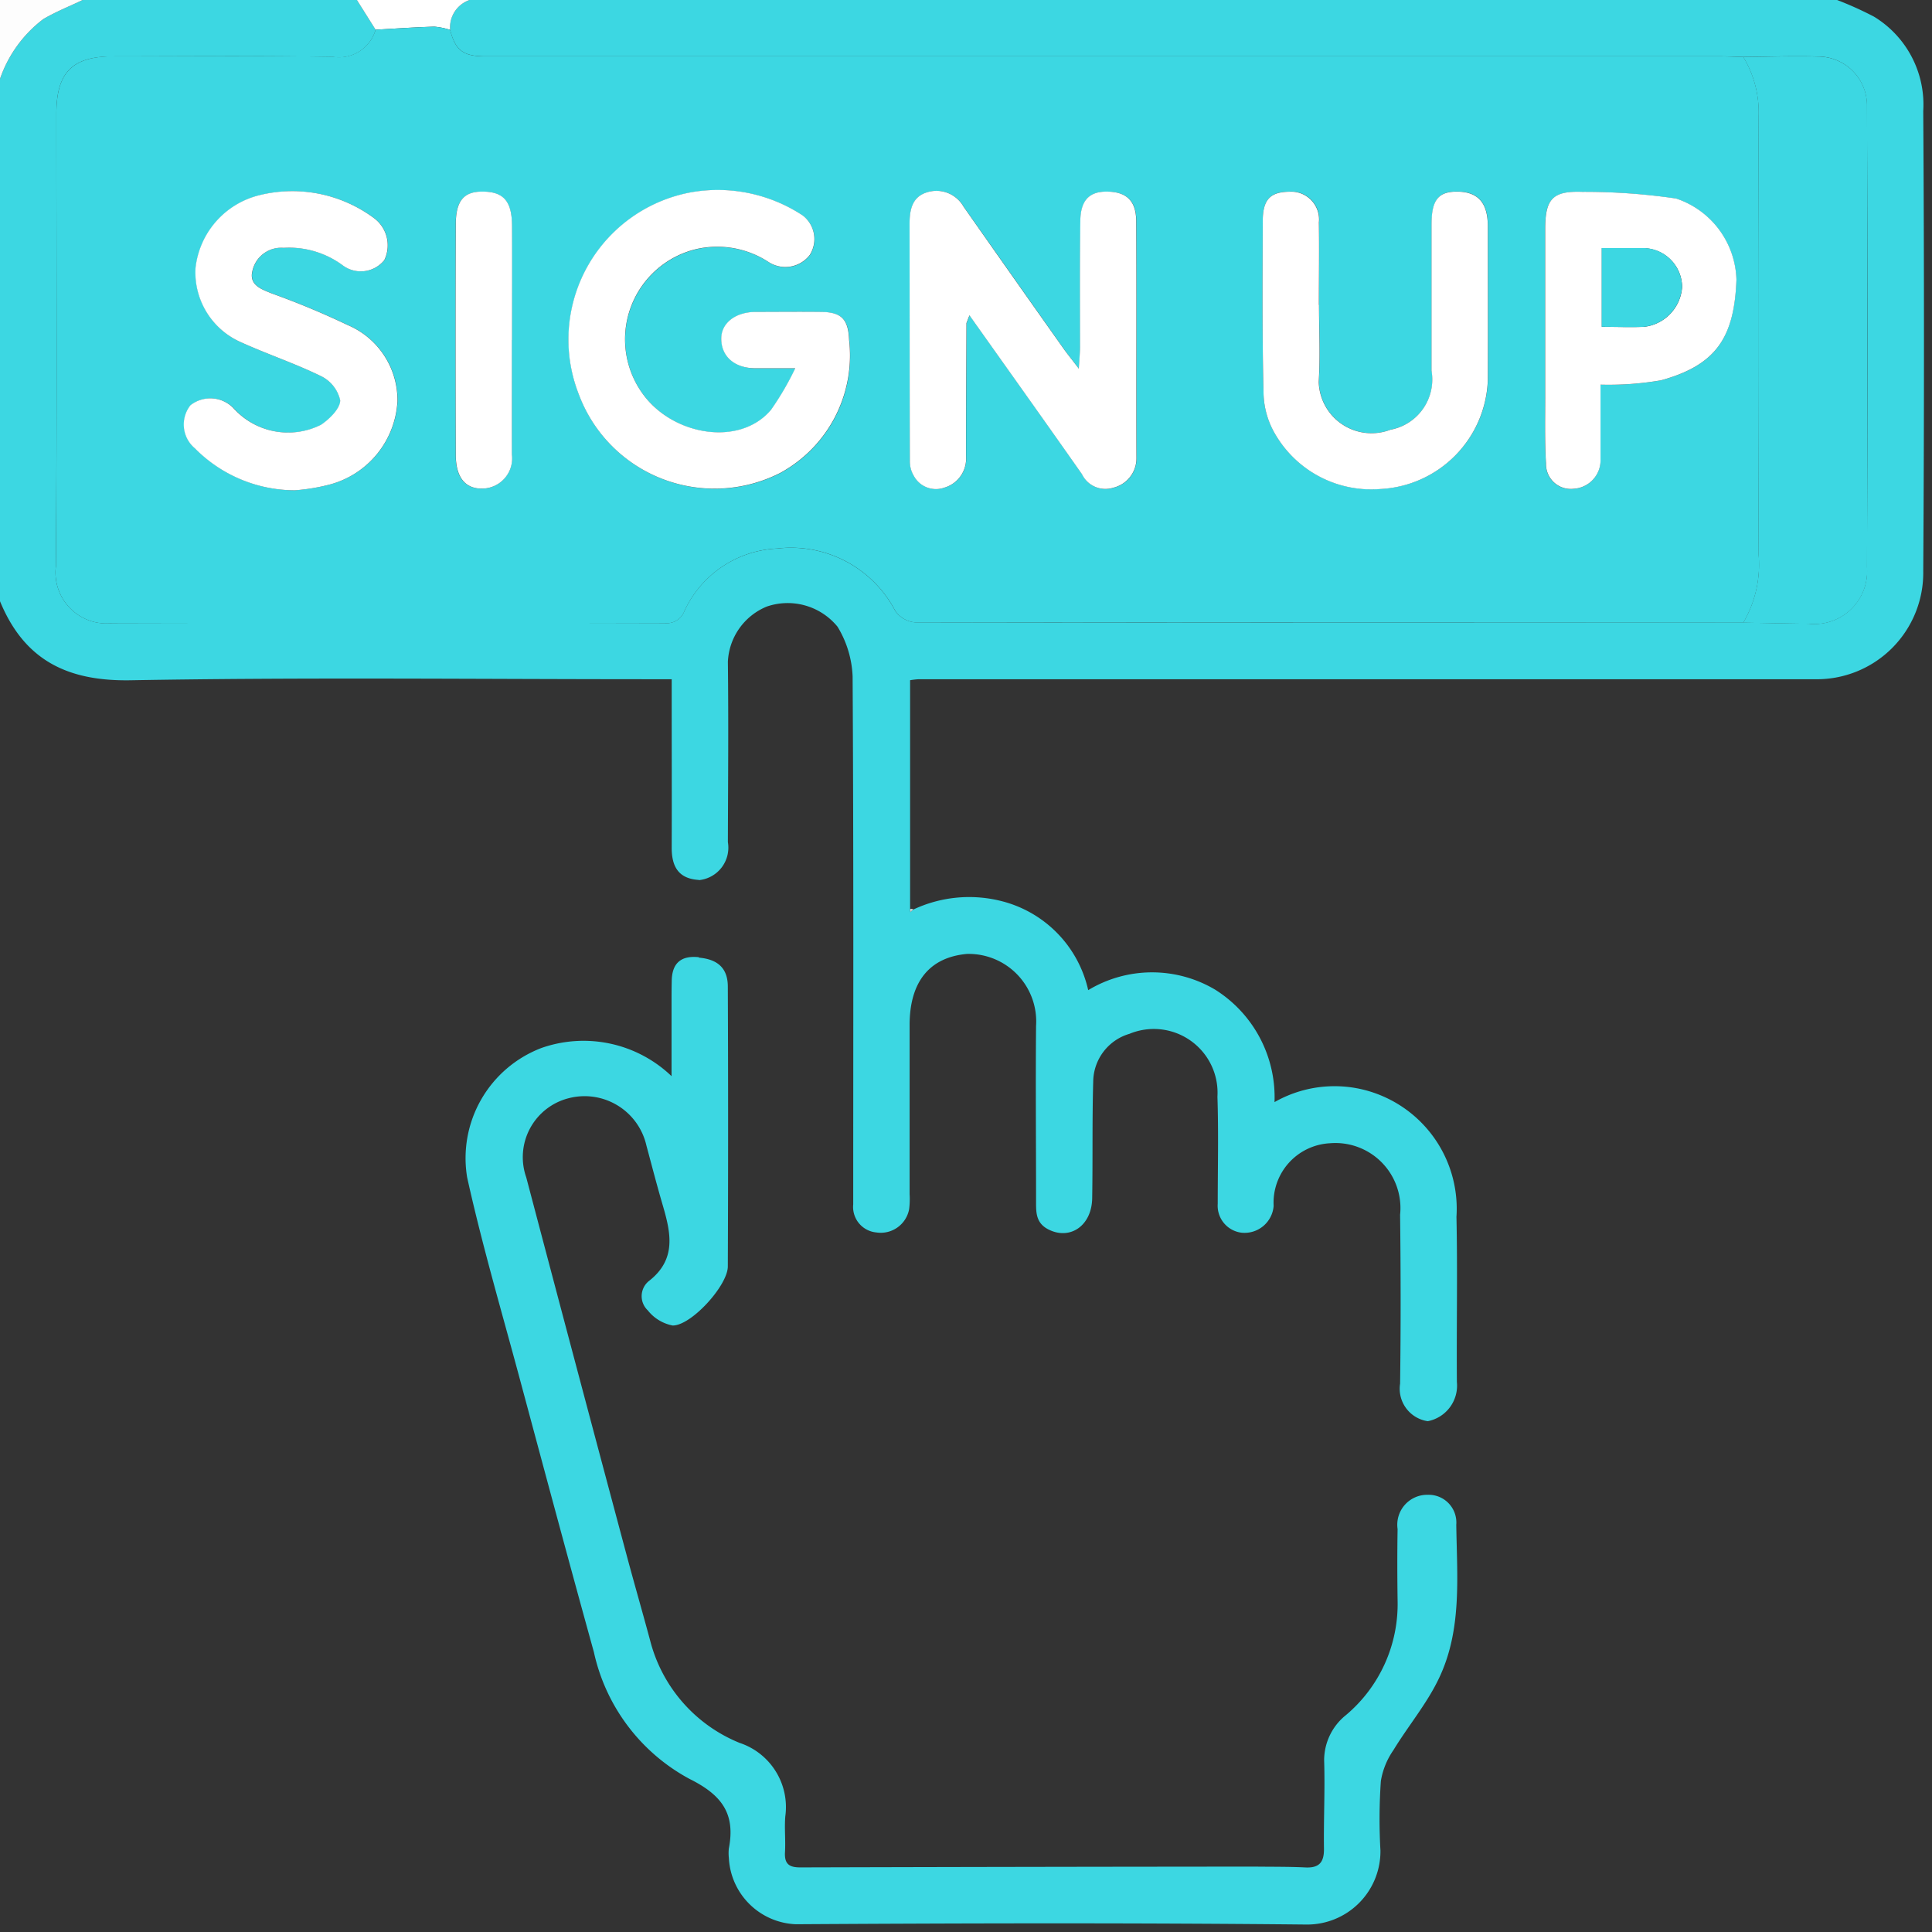 <svg xmlns="http://www.w3.org/2000/svg" xmlns:xlink="http://www.w3.org/1999/xlink" id="Make_Signing_Up_a_Piece_of_Cake_-_Icon" data-name="Make Signing Up a Piece of Cake - Icon" width="64" height="64" viewBox="0 0 64 64"><rect x="0" y="0" width="64" height="64" fill="#333333" stroke="none"/><defs><clipPath id="clip-path"><rect id="Rectangle_36221" data-name="Rectangle 36221" width="64" height="64" fill="none"></rect></clipPath></defs><g id="Group_61507" data-name="Group 61507" clip-path="url(#clip-path)"><path id="Path_97966" data-name="Path 97966" d="M23.151,29.149c-.671-.039-.9-.439-.9-1.061.006-1.636,0-3.273,0-4.91V22.5h-.712c-5.737,0-11.475-.067-17.211.035C2.216,22.572.8,21.858,0,19.917V2.614A4.2,4.2,0,0,1,1.433.633C1.848.388,2.3.209,2.738,0h9.086l.619.984a1.264,1.264,0,0,1-1.42.9C8.6,1.842,6.17,1.866,3.744,1.868c-1.352,0-1.876.53-1.877,1.9,0,5,.022,10-.016,14.993A1.687,1.687,0,0,0,3.727,20.64q9.144-.023,18.287,0a.622.622,0,0,0,.654-.391,3.562,3.562,0,0,1,3.075-2.077,3.9,3.9,0,0,1,3.915,2.069.9.9,0,0,0,.657.375q13.716.025,27.431.009c.723.012,1.445.027,2.168.036a1.747,1.747,0,0,0,1.931-1.871q.035-7.637,0-15.275a1.621,1.621,0,0,0-1.617-1.643c-.827-.024-1.655.007-2.482.014-.248-.007-.5-.02-.745-.02H16.087c-.745,0-1-.195-1.176-.876A.958.958,0,0,1,15.557,0h45.3a11.661,11.661,0,0,1,1.22.551A3.409,3.409,0,0,1,63.71,3.678q.048,7.621,0,15.243A3.526,3.526,0,0,1,60.1,22.5l-29.671,0a2.718,2.718,0,0,0-.281.033v7.583l.007.1.095-.084a4.346,4.346,0,0,1,2.851-.3A3.926,3.926,0,0,1,36.048,32.8a4.093,4.093,0,0,1,4.206-.016,4.209,4.209,0,0,1,1.966,3.725,4.014,4.014,0,0,1,3.576-.2,4.062,4.062,0,0,1,2.451,4c.039,1.822,0,3.647.014,5.47a1.2,1.2,0,0,1-.964,1.3,1.087,1.087,0,0,1-.917-1.244c.025-1.864.022-3.73,0-5.594a2.155,2.155,0,0,0-2.328-2.369,1.971,1.971,0,0,0-1.861,2.075.967.967,0,0,1-1.052.889.9.9,0,0,1-.8-.961c0-1.182.029-2.366-.01-3.547a2.111,2.111,0,0,0-2.915-2.081,1.669,1.669,0,0,0-1.2,1.591c-.037,1.285-.012,2.571-.034,3.857-.016.915-.74,1.4-1.459,1.027-.419-.218-.4-.585-.4-.952,0-1.929-.018-3.858,0-5.787A2.237,2.237,0,0,0,32.032,31.6c-1.2.107-1.9.877-1.9,2.357q0,2.8,0,5.6a2.636,2.636,0,0,1-.016.5.957.957,0,0,1-1.088.769.848.848,0,0,1-.764-.931c0-5.828.015-11.657-.02-17.485a3.422,3.422,0,0,0-.5-1.65,2.132,2.132,0,0,0-2.34-.668,2.077,2.077,0,0,0-1.292,1.832c.023,1.991.006,3.982,0,5.973a1.081,1.081,0,0,1-.965,1.259" fill="#3cd7e2"></path><path id="Path_97967" data-name="Path 97967" d="M71.73.984,71.111,0h3.734A.958.958,0,0,0,74.2.99a2.3,2.3,0,0,0-.525-.107c-.648.019-1.3.065-1.944.1" transform="translate(-59.288)" fill="#fff"></path><path id="Path_97968" data-name="Path 97968" d="M2.738,0C2.3.209,1.848.388,1.433.633A4.194,4.194,0,0,0,0,2.614V0Z" fill="#fdfdfd"></path><path id="Path_97970" data-name="Path 97970" d="M100.408,190.747c.624.054.957.349.959.957q.019,4.635,0,9.271c0,.63-1.21,1.964-1.827,1.958a1.379,1.379,0,0,1-.823-.5.646.646,0,0,1,.05-.985c.906-.715.711-1.587.444-2.5-.192-.655-.363-1.317-.541-1.977a2.1,2.1,0,0,0-2.588-1.564,2.015,2.015,0,0,0-1.392,2.62q1.639,6.213,3.3,12.42c.259.971.539,1.937.8,2.907a5,5,0,0,0,2.969,3.406,2.24,2.24,0,0,1,1.512,2.434c-.032.391.013.789-.01,1.181s.133.51.506.509q7.526-.021,15.053-.026c.559.007,1.118,0,1.676.027.461.024.625-.17.619-.621-.013-.973.037-1.947.006-2.919a1.917,1.917,0,0,1,.723-1.507,4.805,4.805,0,0,0,1.71-3.8c-.011-.787-.013-1.575,0-2.362a.992.992,0,0,1,1-1.135.918.918,0,0,1,.944.991c.023,1.731.2,3.5-.59,5.122-.4.828-1.011,1.555-1.493,2.347a2.5,2.5,0,0,0-.415,1.021,18.273,18.273,0,0,0-.014,2.3,2.428,2.428,0,0,1-2.444,2.455c-5.64-.057-11.282-.045-16.923-.01a2.314,2.314,0,0,1-2.218-2.2,1.436,1.436,0,0,1,0-.311c.221-1.146-.222-1.767-1.306-2.305a6.3,6.3,0,0,1-3.165-4.2c-.839-3.029-1.652-6.066-2.468-9.1-.592-2.2-1.238-4.4-1.73-6.623a3.906,3.906,0,0,1,2.463-4.289,4.215,4.215,0,0,1,4.308.934c0-.849,0-1.622,0-2.4,0-.249,0-.5.006-.747.006-.595.306-.857.9-.793" transform="translate(-77.257 -159.024)" fill="#3cd7e2"></path><path id="Path_97972" data-name="Path 97972" d="M181.439,181.122l-.095.084-.007-.1a.126.126,0,0,1,.1.011" transform="translate(-151.187 -150.993)" fill="#d3d3d3"></path><path id="Path_97973" data-name="Path 97973" d="M21.724,5.414c.648-.036,1.3-.081,1.944-.1a2.3,2.3,0,0,1,.525.107c.173.682.431.876,1.175.877H66.287c.248,0,.5.013.745.02a3.55,3.55,0,0,1,.507,1.946q-.03,7.273,0,14.547a3.809,3.809,0,0,1-.509,2.246q-13.716,0-27.431-.009a.9.9,0,0,1-.657-.375A3.9,3.9,0,0,0,35.025,22.6,3.562,3.562,0,0,0,31.95,24.68a.622.622,0,0,1-.654.391q-9.144-.016-18.287,0a1.687,1.687,0,0,1-1.876-1.883c.039-5,.015-10,.016-14.993,0-1.365.525-1.894,1.877-1.9,2.426,0,4.852-.025,7.277.015a1.264,1.264,0,0,0,1.421-.9M41.3,15.137l.1-.259c1.244,1.753,2.492,3.5,3.727,5.262a.861.861,0,0,0,1.037.448,1,1,0,0,0,.768-.992c-.005-2.614.006-5.228-.008-7.842,0-.686-.335-.977-.991-.975-.561,0-.85.29-.86.959-.02,1.39-.006,2.78-.01,4.17,0,.2-.021.39-.04.735-.232-.3-.382-.486-.517-.678q-1.65-2.34-3.3-4.685a1.034,1.034,0,0,0-1.23-.473c-.481.156-.561.59-.561,1.047,0,2.614,0,5.228.01,7.842a.945.945,0,0,0,.135.505.833.833,0,0,0,1.013.381,1,1,0,0,0,.713-1.028c0-1.473.009-2.945.014-4.418m-5.669,1.492a9.524,9.524,0,0,1-.807,1.385c-1.047,1.24-3.291.843-4.272-.566a3.074,3.074,0,0,1,1.785-4.758,3.114,3.114,0,0,1,2.4.42,1.02,1.02,0,0,0,1.373-.229.985.985,0,0,0-.231-1.305A5.114,5.114,0,0,0,32.2,10.8a4.96,4.96,0,0,0-3.745,6.682,4.8,4.8,0,0,0,6.67,2.622,4.432,4.432,0,0,0,2.29-4.4c-.028-.684-.236-.928-.92-.938-.725-.011-1.451,0-2.176,0-.658,0-1.125.356-1.139.858-.017.6.432,1,1.129,1.009.373,0,.746,0,1.321,0m17.347-2.1c0-.912.01-1.824,0-2.735A.922.922,0,0,0,52,10.778c-.641.006-.887.257-.889.981-.006,1.906-.021,3.814.027,5.719a2.782,2.782,0,0,0,.408,1.367A3.679,3.679,0,0,0,55,20.627a3.75,3.75,0,0,0,3.571-3.609c.007-1.7,0-3.4,0-5.1,0-.784-.336-1.147-1.033-1.143-.608,0-.83.284-.832,1.084,0,1.616,0,3.233,0,4.849a1.694,1.694,0,0,1-1.362,1.956,1.751,1.751,0,0,1-2.375-1.587c.053-.846.01-1.7.009-2.549M19.036,20.672a6.5,6.5,0,0,0,1.2-.2,3.024,3.024,0,0,0,2.216-2.753,2.7,2.7,0,0,0-1.654-2.524,26.593,26.593,0,0,0-2.5-1.041c-.34-.14-.765-.273-.652-.745a.977.977,0,0,1,1.037-.77,2.987,2.987,0,0,1,1.946.573,1,1,0,0,0,1.387-.164,1.123,1.123,0,0,0-.343-1.393,4.539,4.539,0,0,0-3.809-.752,2.8,2.8,0,0,0-2.1,2.425,2.529,2.529,0,0,0,1.454,2.418c.892.409,1.831.719,2.711,1.15a1.173,1.173,0,0,1,.63.8c0,.274-.352.615-.633.805a2.433,2.433,0,0,1-2.9-.544,1.064,1.064,0,0,0-1.429-.1,1.032,1.032,0,0,0,.152,1.429,4.663,4.663,0,0,0,3.295,1.386m43.265-3.5a10.189,10.189,0,0,0,2.005-.145C66.14,16.522,66.729,15.6,66.8,13.7a2.917,2.917,0,0,0-2-2.692,20.847,20.847,0,0,0-3.11-.221c-.977-.033-1.224.237-1.225,1.233q0,2.734,0,5.467c0,.766-.021,1.534.027,2.3a.821.821,0,0,0,.926.836.946.946,0,0,0,.88-.98c0-.807,0-1.614,0-2.466M26.239,15.7c0-1.262,0-2.525,0-3.787,0-.809-.275-1.125-.953-1.134-.637-.008-.907.293-.91,1.088q-.012,3.818,0,7.636c0,.739.31,1.112.858,1.114a1,1,0,0,0,1-1.131c.006-1.262,0-2.525,0-3.787" transform="translate(-9.281 -4.43)" fill="#3cd7e2"></path><path id="Path_97974" data-name="Path 97974" d="M347.314,29.981a3.809,3.809,0,0,0,.509-2.246q-.028-7.273,0-14.547a3.548,3.548,0,0,0-.507-1.946c.827-.007,1.655-.038,2.482-.014a1.621,1.621,0,0,1,1.617,1.644q.019,7.638,0,15.275a1.747,1.747,0,0,1-1.931,1.87c-.723-.009-1.445-.024-2.168-.036" transform="translate(-289.567 -9.354)" fill="#3cd7e2"></path><path id="Path_97975" data-name="Path 97975" d="M183.1,42.4c-.006,1.473-.016,2.945-.014,4.418a1,1,0,0,1-.713,1.028.832.832,0,0,1-1.013-.381.944.944,0,0,1-.135-.506c-.009-2.614-.006-5.228-.01-7.842,0-.456.079-.891.561-1.047a1.034,1.034,0,0,1,1.229.472q1.644,2.345,3.3,4.685c.135.192.285.374.517.678.02-.345.04-.54.04-.735,0-1.39-.011-2.78.01-4.17.01-.669.3-.958.86-.959.656,0,.988.29.991.975.015,2.614,0,5.228.008,7.842a1,1,0,0,1-.768.992.861.861,0,0,1-1.037-.448c-1.235-1.759-2.483-3.509-3.727-5.262l-.1.259" transform="translate(-151.085 -31.694)" fill="#fff"></path><path id="Path_97976" data-name="Path 97976" d="M120.7,43.785c-.575,0-.948,0-1.321,0-.7,0-1.146-.406-1.129-1.009.014-.5.481-.856,1.139-.858.725,0,1.451-.009,2.176,0,.684.01.892.255.92.938a4.432,4.432,0,0,1-2.29,4.4,4.8,4.8,0,0,1-6.67-2.622,4.96,4.96,0,0,1,3.745-6.682,5.115,5.115,0,0,1,3.681.773.985.985,0,0,1,.231,1.306,1.02,1.02,0,0,1-1.373.229,3.114,3.114,0,0,0-2.4-.42,3.074,3.074,0,0,0-1.785,4.758c.981,1.409,3.225,1.806,4.272.566a9.529,9.529,0,0,0,.807-1.385" transform="translate(-94.357 -31.586)" fill="#fff"></path><path id="Path_97977" data-name="Path 97977" d="M253.414,41.93c0,.85.043,1.7-.01,2.548a1.751,1.751,0,0,0,2.375,1.588,1.694,1.694,0,0,0,1.362-1.956c0-1.616,0-3.233,0-4.849,0-.8.223-1.08.832-1.083.7,0,1.031.358,1.033,1.143,0,1.7.007,3.4,0,5.1a3.749,3.749,0,0,1-3.571,3.609,3.679,3.679,0,0,1-3.45-1.781,2.782,2.782,0,0,1-.408-1.368c-.048-1.905-.033-3.813-.027-5.719,0-.724.248-.975.889-.981a.922.922,0,0,1,.971,1.017c.013.912,0,1.824,0,2.735" transform="translate(-209.72 -31.83)" fill="#fff"></path><path id="Path_97978" data-name="Path 97978" d="M40.267,48.017a4.663,4.663,0,0,1-3.295-1.386A1.032,1.032,0,0,1,36.82,45.2a1.064,1.064,0,0,1,1.429.1,2.433,2.433,0,0,0,2.9.544c.28-.19.631-.532.633-.806a1.173,1.173,0,0,0-.63-.8c-.88-.431-1.819-.741-2.711-1.15a2.529,2.529,0,0,1-1.454-2.418,2.8,2.8,0,0,1,2.1-2.425A4.539,4.539,0,0,1,42.9,39a1.122,1.122,0,0,1,.342,1.393,1,1,0,0,1-1.387.164,2.988,2.988,0,0,0-1.946-.572.977.977,0,0,0-1.037.77c-.114.472.312.605.652.745a26.7,26.7,0,0,1,2.5,1.041,2.7,2.7,0,0,1,1.654,2.524,3.024,3.024,0,0,1-2.216,2.753,6.483,6.483,0,0,1-1.2.2" transform="translate(-30.512 -31.775)" fill="#fff"></path><path id="Path_97979" data-name="Path 97979" d="M309.669,44.6c0,.852,0,1.659,0,2.466a.946.946,0,0,1-.88.98.821.821,0,0,1-.926-.836c-.047-.763-.026-1.531-.027-2.3q0-2.734,0-5.467c0-1,.248-1.266,1.225-1.232a20.823,20.823,0,0,1,3.11.221,2.918,2.918,0,0,1,2,2.691c-.071,1.9-.661,2.824-2.494,3.33a10.214,10.214,0,0,1-2.005.145m.039-4.527v2.612c.493,0,.947.017,1.4,0a1.427,1.427,0,0,0,1.261-1.318,1.3,1.3,0,0,0-1.33-1.289c-.432,0-.864,0-1.33,0" transform="translate(-256.649 -31.856)" fill="#fff"></path><path id="Path_97980" data-name="Path 97980" d="M92.609,43.1c0,1.262,0,2.525,0,3.787a1,1,0,0,1-1,1.131c-.548,0-.856-.375-.858-1.114q-.013-3.818,0-7.636c0-.795.273-1.1.91-1.088.678.009.949.325.953,1.134.005,1.262,0,2.525,0,3.787" transform="translate(-75.652 -31.833)" fill="#fff"></path><path id="Path_97981" data-name="Path 97981" d="M192.553,63.1l.1-.259-.1.259" transform="translate(-160.538 -52.388)" fill="#3cd7e2"></path><path id="Path_97982" data-name="Path 97982" d="M319.119,49.408c.466,0,.9,0,1.33,0A1.3,1.3,0,0,1,321.78,50.7a1.427,1.427,0,0,1-1.261,1.318c-.453.022-.907,0-1.4,0Z" transform="translate(-266.06 -41.192)" fill="#3cd7e2"></path></g></svg>